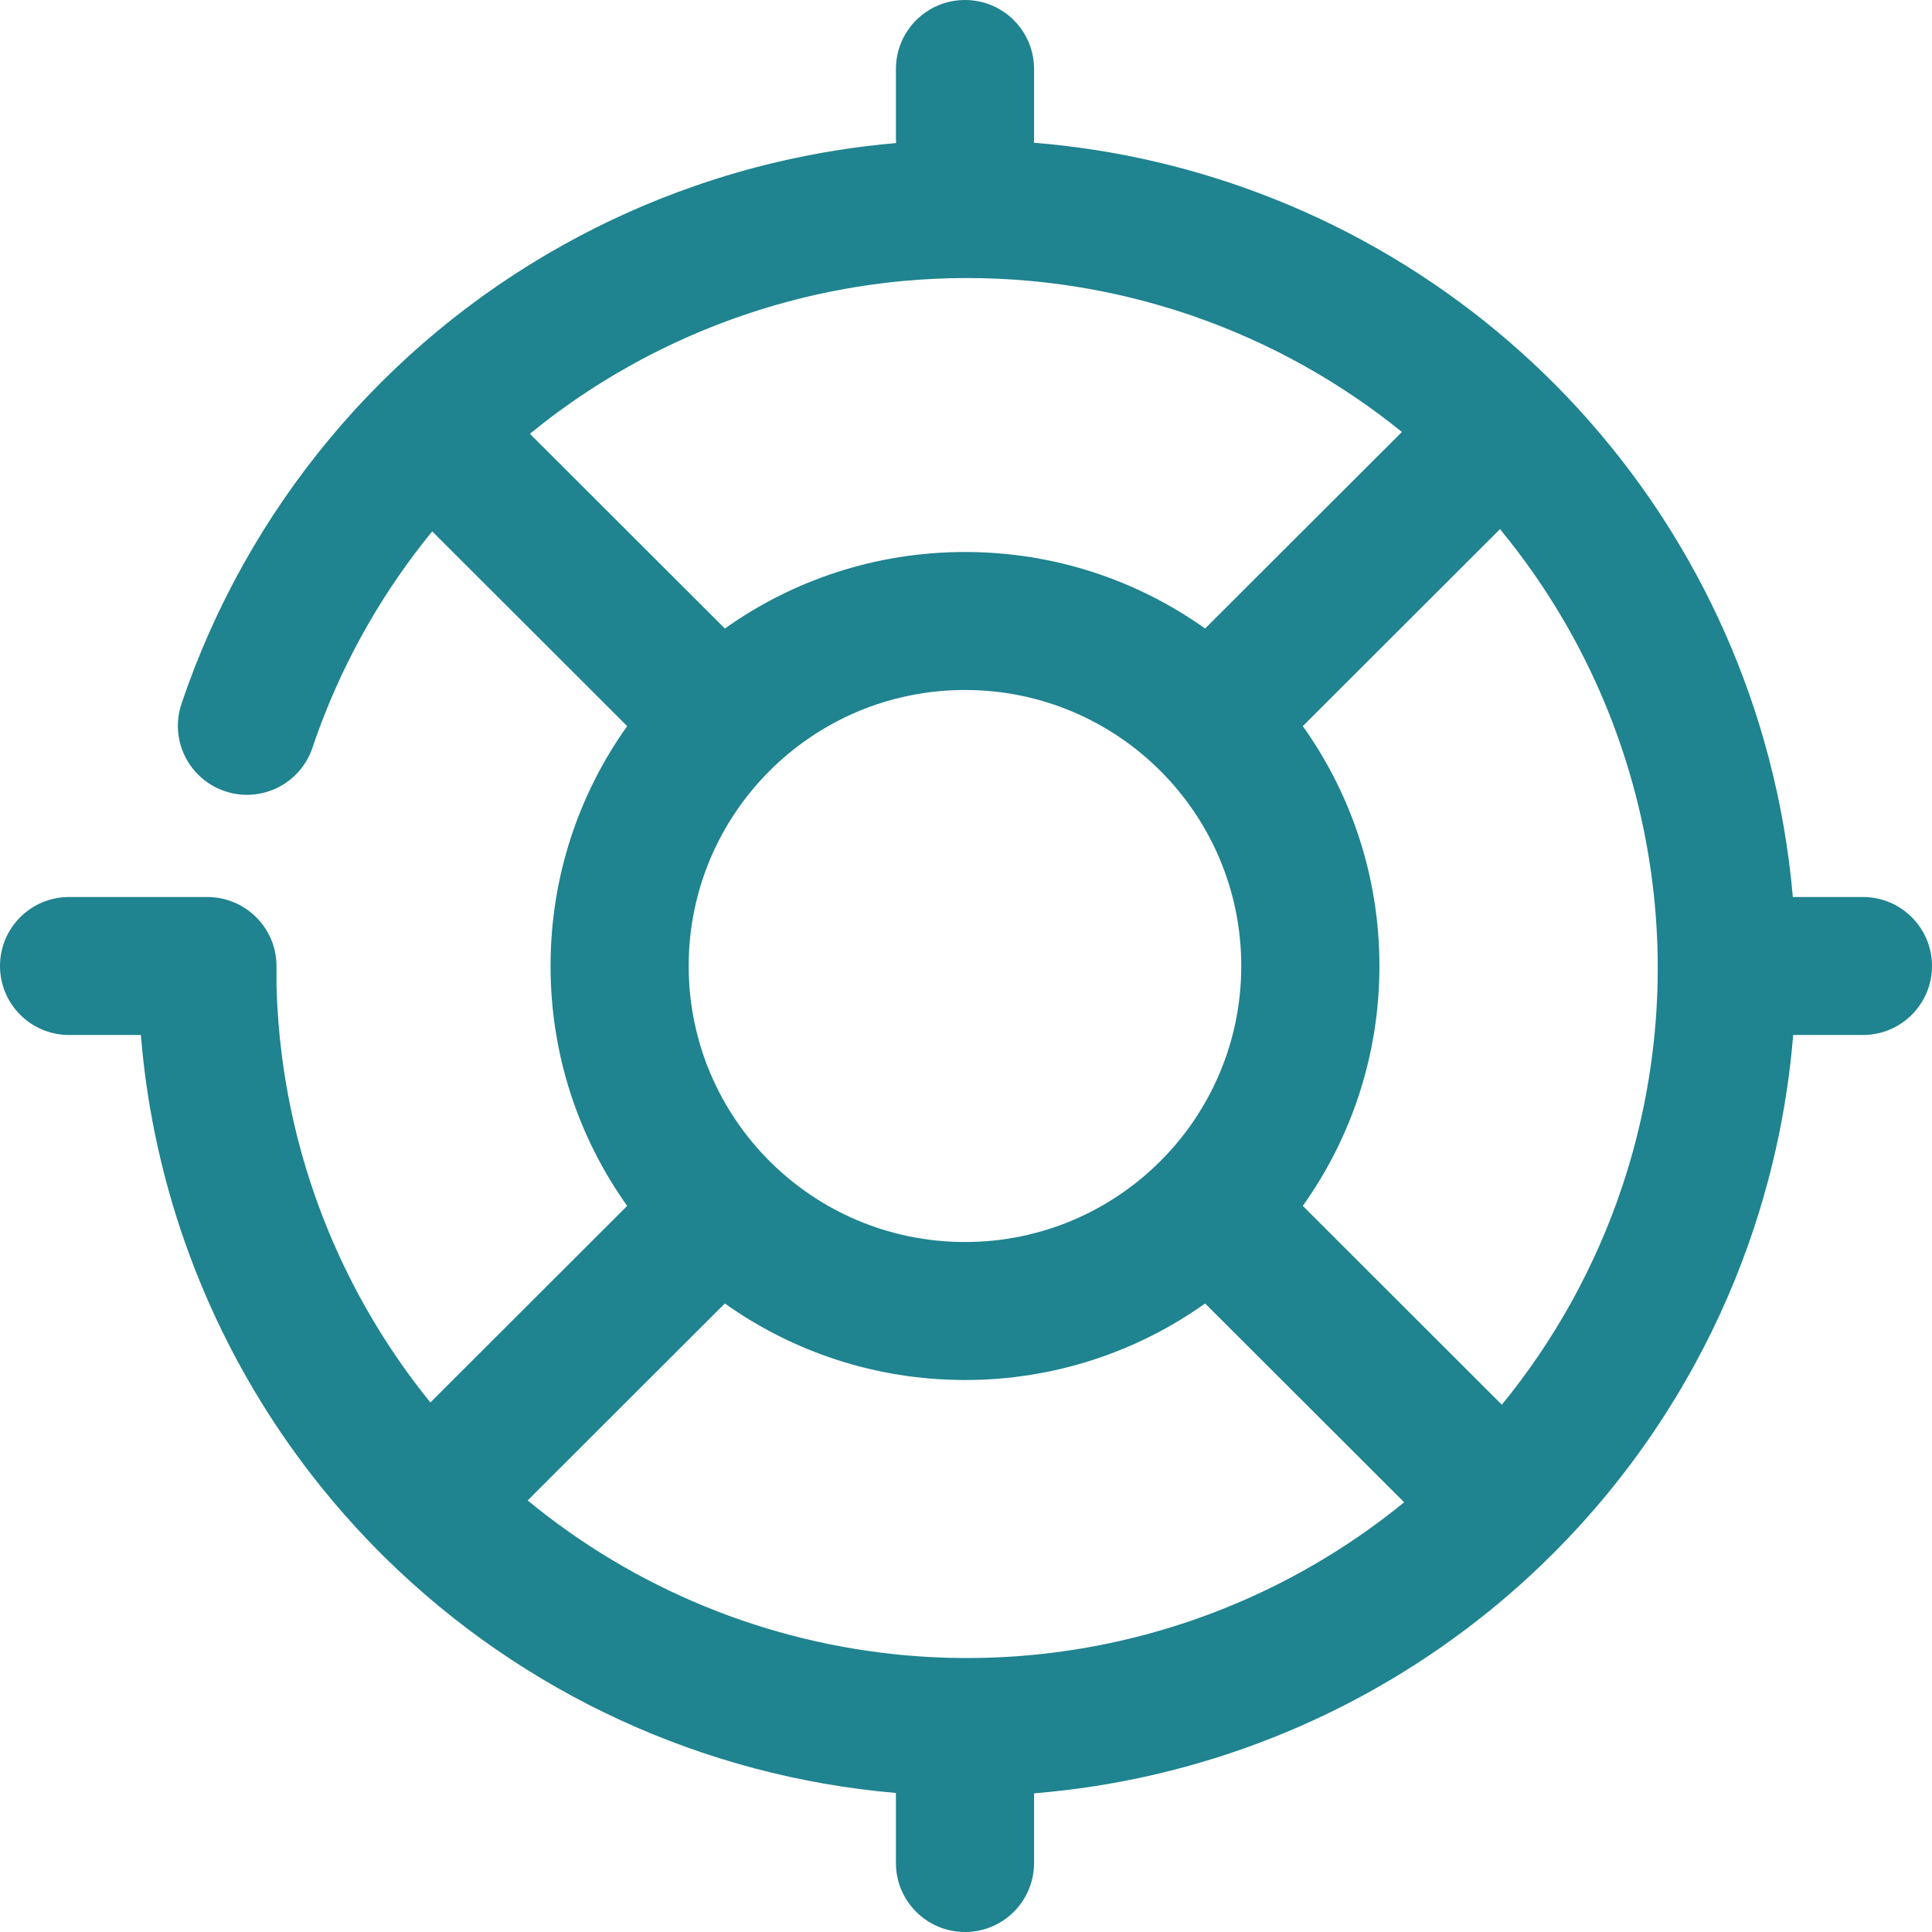 <svg width="80" height="80" viewBox="0 0 80 80" fill="none" xmlns="http://www.w3.org/2000/svg">
<path fill-rule="evenodd" clip-rule="evenodd" d="M39.958 0C41.538 0 42.818 1.279 42.818 2.857V5.714C42.818 5.78 42.816 5.845 42.811 5.91C44.505 6.047 46.195 6.31 47.867 6.701C48.192 6.777 48.515 6.858 48.837 6.943L48.876 6.953C48.991 6.984 49.107 7.016 49.222 7.047C49.988 7.26 50.744 7.498 51.489 7.761C58.288 10.164 64.19 14.659 68.315 20.646C68.504 20.921 68.689 21.198 68.87 21.477L68.891 21.51C69.857 23.008 70.7 24.57 71.416 26.182C72.166 27.87 72.776 29.614 73.243 31.394C73.737 33.276 74.07 35.2 74.237 37.143L74.28 37.143H77.14C78.719 37.143 80 38.422 80 40C80 41.578 78.719 42.857 77.14 42.857H74.28L74.251 42.857C74.191 43.606 74.105 44.354 73.994 45.102C73.965 45.299 73.934 45.496 73.901 45.693L73.895 45.732C73.601 47.489 73.172 49.211 72.616 50.885C71.972 52.824 71.157 54.698 70.182 56.485C69.148 58.381 67.936 60.179 66.558 61.854C65.192 63.514 63.665 65.052 61.992 66.442C61.768 66.628 61.542 66.811 61.314 66.991L61.283 67.015C59.882 68.118 58.405 69.104 56.867 69.968C55.519 70.725 54.125 71.389 52.693 71.956C49.545 73.203 46.218 73.982 42.818 74.258L42.818 74.286V77.143C42.818 78.721 41.538 80 39.958 80C38.378 80 37.098 78.721 37.098 77.143V74.286L37.098 74.243C29.141 73.559 21.653 70.121 15.943 64.497C15.706 64.263 15.472 64.026 15.242 63.785C14.572 63.086 13.935 62.362 13.331 61.613C11.485 59.329 9.949 56.826 8.751 54.171C7.478 51.349 6.588 48.356 6.115 45.269C6.027 44.695 5.954 44.119 5.895 43.539C5.872 43.312 5.851 43.085 5.833 42.857H2.86C1.281 42.857 0 41.578 0 40C0 38.422 1.281 37.143 2.86 37.143H8.58C10.16 37.143 11.449 38.422 11.449 40C11.449 40.132 11.449 40.39 11.449 40.39C11.449 40.39 11.446 40.643 11.449 40.773C11.456 41.062 11.467 41.35 11.483 41.638C11.531 42.525 11.621 43.406 11.75 44.278C12.122 46.782 12.824 49.214 13.828 51.513C14.854 53.859 16.194 56.068 17.821 58.073L25.97 49.933C23.972 47.131 22.797 43.702 22.797 40C22.797 36.298 23.972 32.869 25.97 30.067L17.897 22.003C15.917 24.422 14.331 27.17 13.225 30.15L13.22 30.165C13.121 30.43 13.027 30.697 12.936 30.966C12.432 32.461 10.81 33.265 9.313 32.762C7.816 32.258 7.011 30.638 7.515 29.142C10.241 21.057 15.886 14.277 23.348 10.128C25.096 9.155 26.916 8.343 28.783 7.696C29.904 7.307 31.042 6.977 32.192 6.707C33.809 6.328 35.451 6.066 37.105 5.924C37.1 5.855 37.098 5.785 37.098 5.714V2.857C37.098 1.279 38.378 0 39.958 0ZM21.849 62.13C26.307 65.802 31.784 68.045 37.558 68.548C37.712 68.561 37.867 68.573 38.022 68.584C38.309 68.605 38.598 68.621 38.887 68.632C43.109 68.803 47.279 68.036 51.112 66.429C51.599 66.225 52.08 66.007 52.556 65.776C53.853 65.145 55.106 64.415 56.301 63.59C56.792 63.251 57.272 62.897 57.743 62.527C57.877 62.421 58.01 62.314 58.143 62.206L49.901 53.974C47.096 55.969 43.664 57.143 39.958 57.143C36.252 57.143 32.82 55.969 30.015 53.974L21.849 62.13ZM21.942 17.962C23.464 16.718 25.122 15.627 26.893 14.711C28.213 14.028 29.577 13.453 30.971 12.988C33.051 12.293 35.2 11.841 37.375 11.637C39.12 11.474 40.881 11.471 42.637 11.63C43.952 11.75 45.264 11.961 46.563 12.265C46.844 12.331 47.125 12.401 47.403 12.475L47.532 12.51C47.653 12.543 47.774 12.576 47.894 12.611C48.413 12.758 48.925 12.92 49.432 13.096C52.573 14.187 55.487 15.812 58.05 17.887L49.901 26.026C47.096 24.031 43.664 22.857 39.958 22.857C36.252 22.857 32.82 24.031 30.015 26.026L21.942 17.962ZM62.112 21.91L53.946 30.067C55.944 32.869 57.119 36.298 57.119 40C57.119 43.702 55.944 47.131 53.946 49.933L62.188 58.166C63.283 56.827 64.252 55.395 65.084 53.887C65.919 52.376 66.617 50.79 67.167 49.147C67.591 47.878 67.928 46.576 68.172 45.249C68.252 44.814 68.323 44.376 68.382 43.935C68.535 42.816 68.62 41.694 68.639 40.575C68.681 38.173 68.418 35.784 67.865 33.465C67.533 32.071 67.096 30.701 66.556 29.369C66.109 28.265 65.592 27.186 65.006 26.14C64.715 25.62 64.407 25.109 64.083 24.606C63.927 24.364 63.767 24.124 63.603 23.886C63.133 23.204 62.635 22.545 62.112 21.91ZM39.958 51.429C46.276 51.429 51.398 46.312 51.398 40C51.398 33.688 46.276 28.571 39.958 28.571C33.639 28.571 28.517 33.688 28.517 40C28.517 46.312 33.639 51.429 39.958 51.429Z" fill="#1F8390"/>
</svg>
